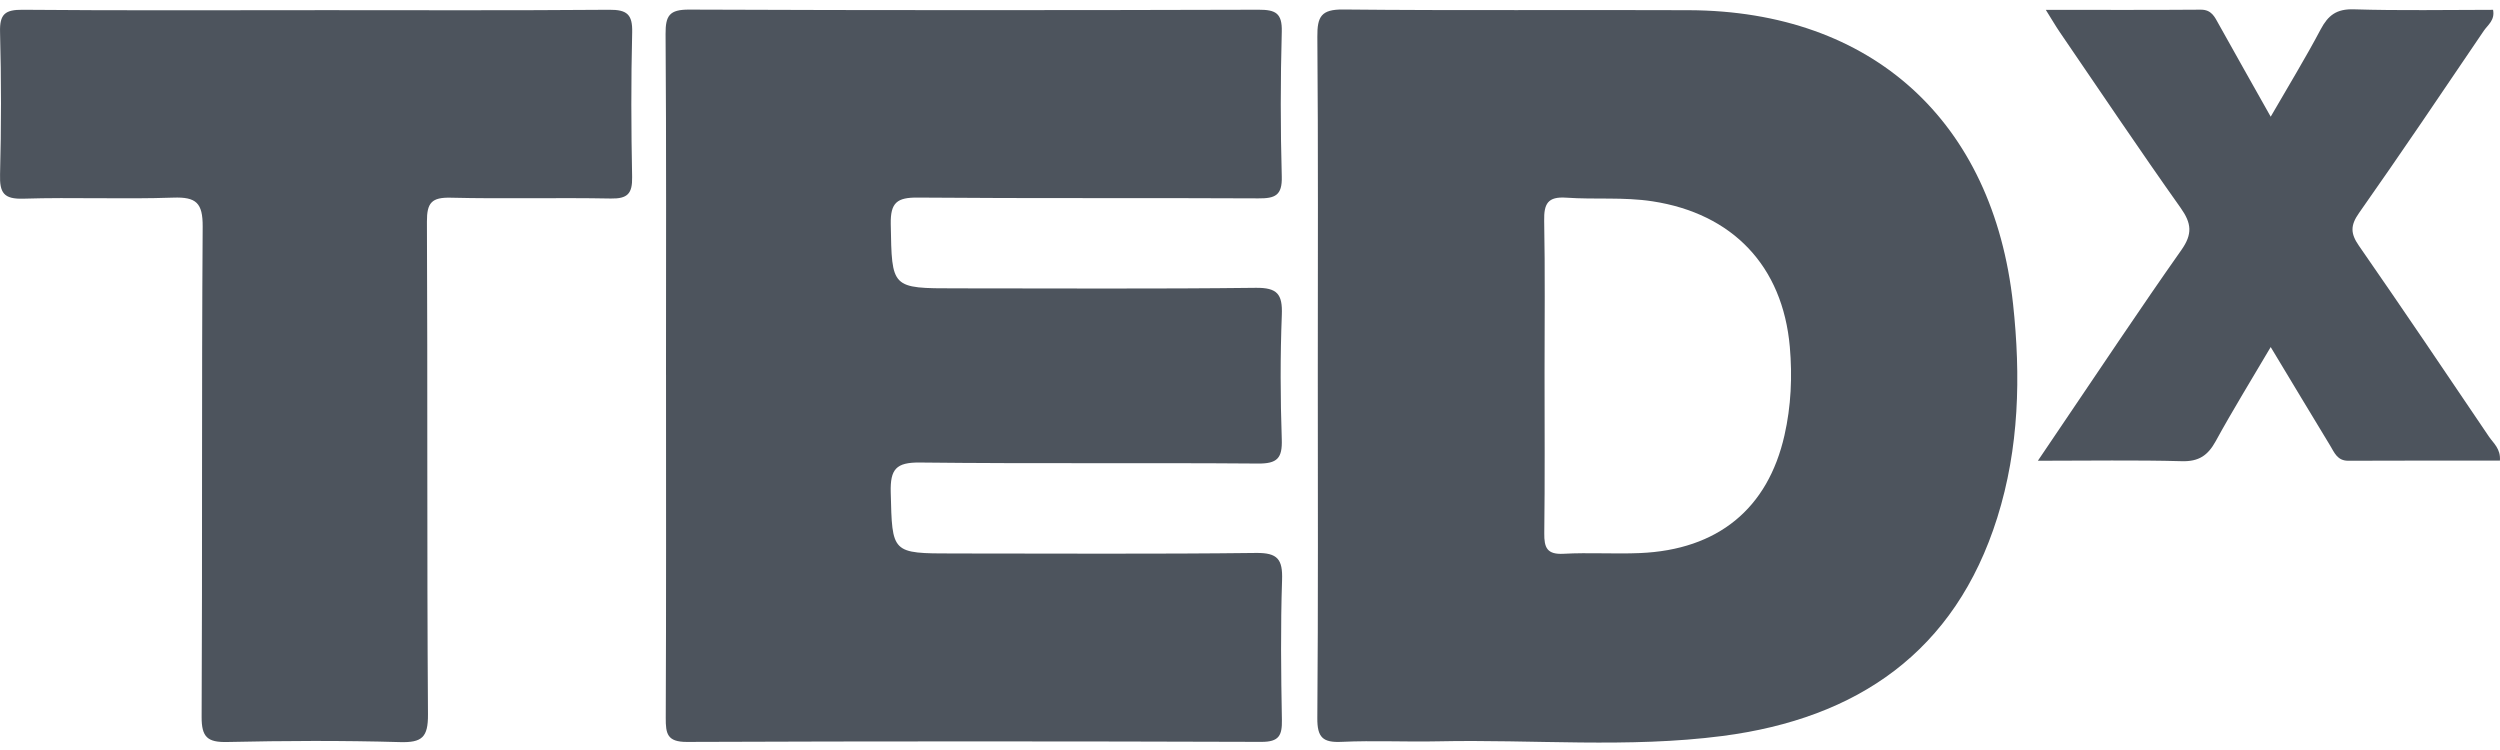 <svg width="100" height="30" viewBox="0 0 100 30" fill="none" xmlns="http://www.w3.org/2000/svg">
<path d="M52.712 14.995C52.712 10.488 52.731 5.98 52.694 1.473C52.687 0.664 52.846 0.371 53.732 0.38C58.341 0.427 62.95 0.388 67.56 0.408C74.888 0.439 79.73 4.853 80.522 12.157C80.835 15.051 80.768 17.918 79.891 20.707C78.203 26.078 74.291 28.738 68.902 29.439C65.126 29.93 61.319 29.571 57.527 29.653C56.24 29.681 54.949 29.614 53.664 29.674C52.911 29.71 52.687 29.497 52.693 28.721C52.73 24.146 52.712 19.571 52.712 14.995ZM61.782 14.927C61.782 17.059 61.798 19.192 61.771 21.325C61.763 21.913 61.884 22.188 62.548 22.151C63.56 22.095 64.58 22.166 65.593 22.123C68.713 21.993 70.714 20.349 71.379 17.411C71.644 16.244 71.696 15.06 71.593 13.877C71.308 10.636 69.3 8.542 66.097 8.052C64.949 7.876 63.798 7.987 62.652 7.907C61.907 7.855 61.754 8.152 61.767 8.832C61.806 10.862 61.782 12.894 61.782 14.926V14.927Z" fill="#4D545D"/>
<path d="M26.64 14.985C26.64 10.443 26.656 5.902 26.623 1.361C26.618 0.624 26.776 0.381 27.565 0.384C35.157 0.415 42.748 0.411 50.34 0.389C51.017 0.388 51.292 0.519 51.271 1.269C51.218 3.2 51.217 5.134 51.271 7.063C51.293 7.822 51 7.939 50.334 7.935C45.792 7.91 41.25 7.942 36.71 7.903C35.884 7.896 35.615 8.1 35.63 8.96C35.676 11.534 35.638 11.534 38.227 11.534C42.226 11.534 46.225 11.561 50.225 11.513C51.094 11.502 51.305 11.765 51.273 12.595C51.208 14.253 51.214 15.917 51.271 17.575C51.297 18.333 51.086 18.549 50.317 18.542C45.81 18.506 41.301 18.553 36.794 18.501C35.843 18.491 35.607 18.767 35.629 19.688C35.69 22.137 35.647 22.138 38.14 22.139C42.173 22.139 46.206 22.167 50.239 22.118C51.112 22.107 51.31 22.376 51.283 23.199C51.221 25.061 51.241 26.927 51.276 28.791C51.288 29.419 51.163 29.677 50.454 29.675C42.795 29.65 35.135 29.647 27.476 29.677C26.684 29.68 26.627 29.344 26.63 28.712C26.65 24.137 26.641 19.561 26.641 14.987L26.64 14.985Z" fill="#4D545D"/>
<path d="M12.588 0.406C16.516 0.406 20.445 0.423 24.372 0.391C25.077 0.386 25.305 0.574 25.287 1.293C25.24 3.221 25.246 5.154 25.285 7.082C25.298 7.742 25.106 7.953 24.433 7.941C22.3 7.9 20.165 7.96 18.033 7.908C17.268 7.889 17.073 8.108 17.077 8.868C17.108 15.438 17.074 22.007 17.119 28.576C17.125 29.489 16.885 29.71 15.997 29.684C13.696 29.618 11.391 29.629 9.089 29.68C8.299 29.698 8.061 29.486 8.065 28.673C8.098 22.138 8.062 15.602 8.107 9.067C8.113 8.116 7.849 7.873 6.929 7.905C4.933 7.974 2.932 7.885 0.936 7.947C0.144 7.971 -0.018 7.71 0.002 6.975C0.052 5.081 0.052 3.182 0.002 1.287C-0.018 0.567 0.2 0.385 0.907 0.391C4.801 0.425 8.696 0.407 12.59 0.407L12.588 0.406Z" fill="#4D545D"/>
<path d="M99.997 18.425C97.967 18.425 95.948 18.42 93.928 18.43C93.492 18.431 93.374 18.101 93.204 17.82C92.434 16.553 91.671 15.281 90.828 13.882C90.044 15.213 89.305 16.412 88.629 17.646C88.316 18.215 87.957 18.466 87.277 18.448C85.428 18.397 83.576 18.43 81.515 18.43C81.883 17.886 82.138 17.506 82.395 17.127C84.009 14.747 85.6 12.349 87.257 9.998C87.708 9.357 87.662 8.93 87.225 8.314C85.581 5.996 83.997 3.635 82.393 1.288C82.227 1.045 82.08 0.79 81.832 0.394C83.995 0.394 86.01 0.403 88.026 0.387C88.464 0.383 88.586 0.674 88.752 0.972C89.408 2.152 90.074 3.327 90.828 4.668C91.542 3.43 92.219 2.324 92.824 1.18C93.126 0.609 93.463 0.352 94.151 0.373C96.007 0.431 97.865 0.393 99.723 0.393C99.804 0.809 99.511 0.998 99.353 1.23C97.702 3.668 96.055 6.11 94.362 8.518C94.01 9.017 94.018 9.342 94.357 9.83C96.112 12.36 97.835 14.913 99.558 17.465C99.737 17.729 100.031 17.949 99.997 18.424V18.425Z" fill="#4D545D"/>
</svg>
